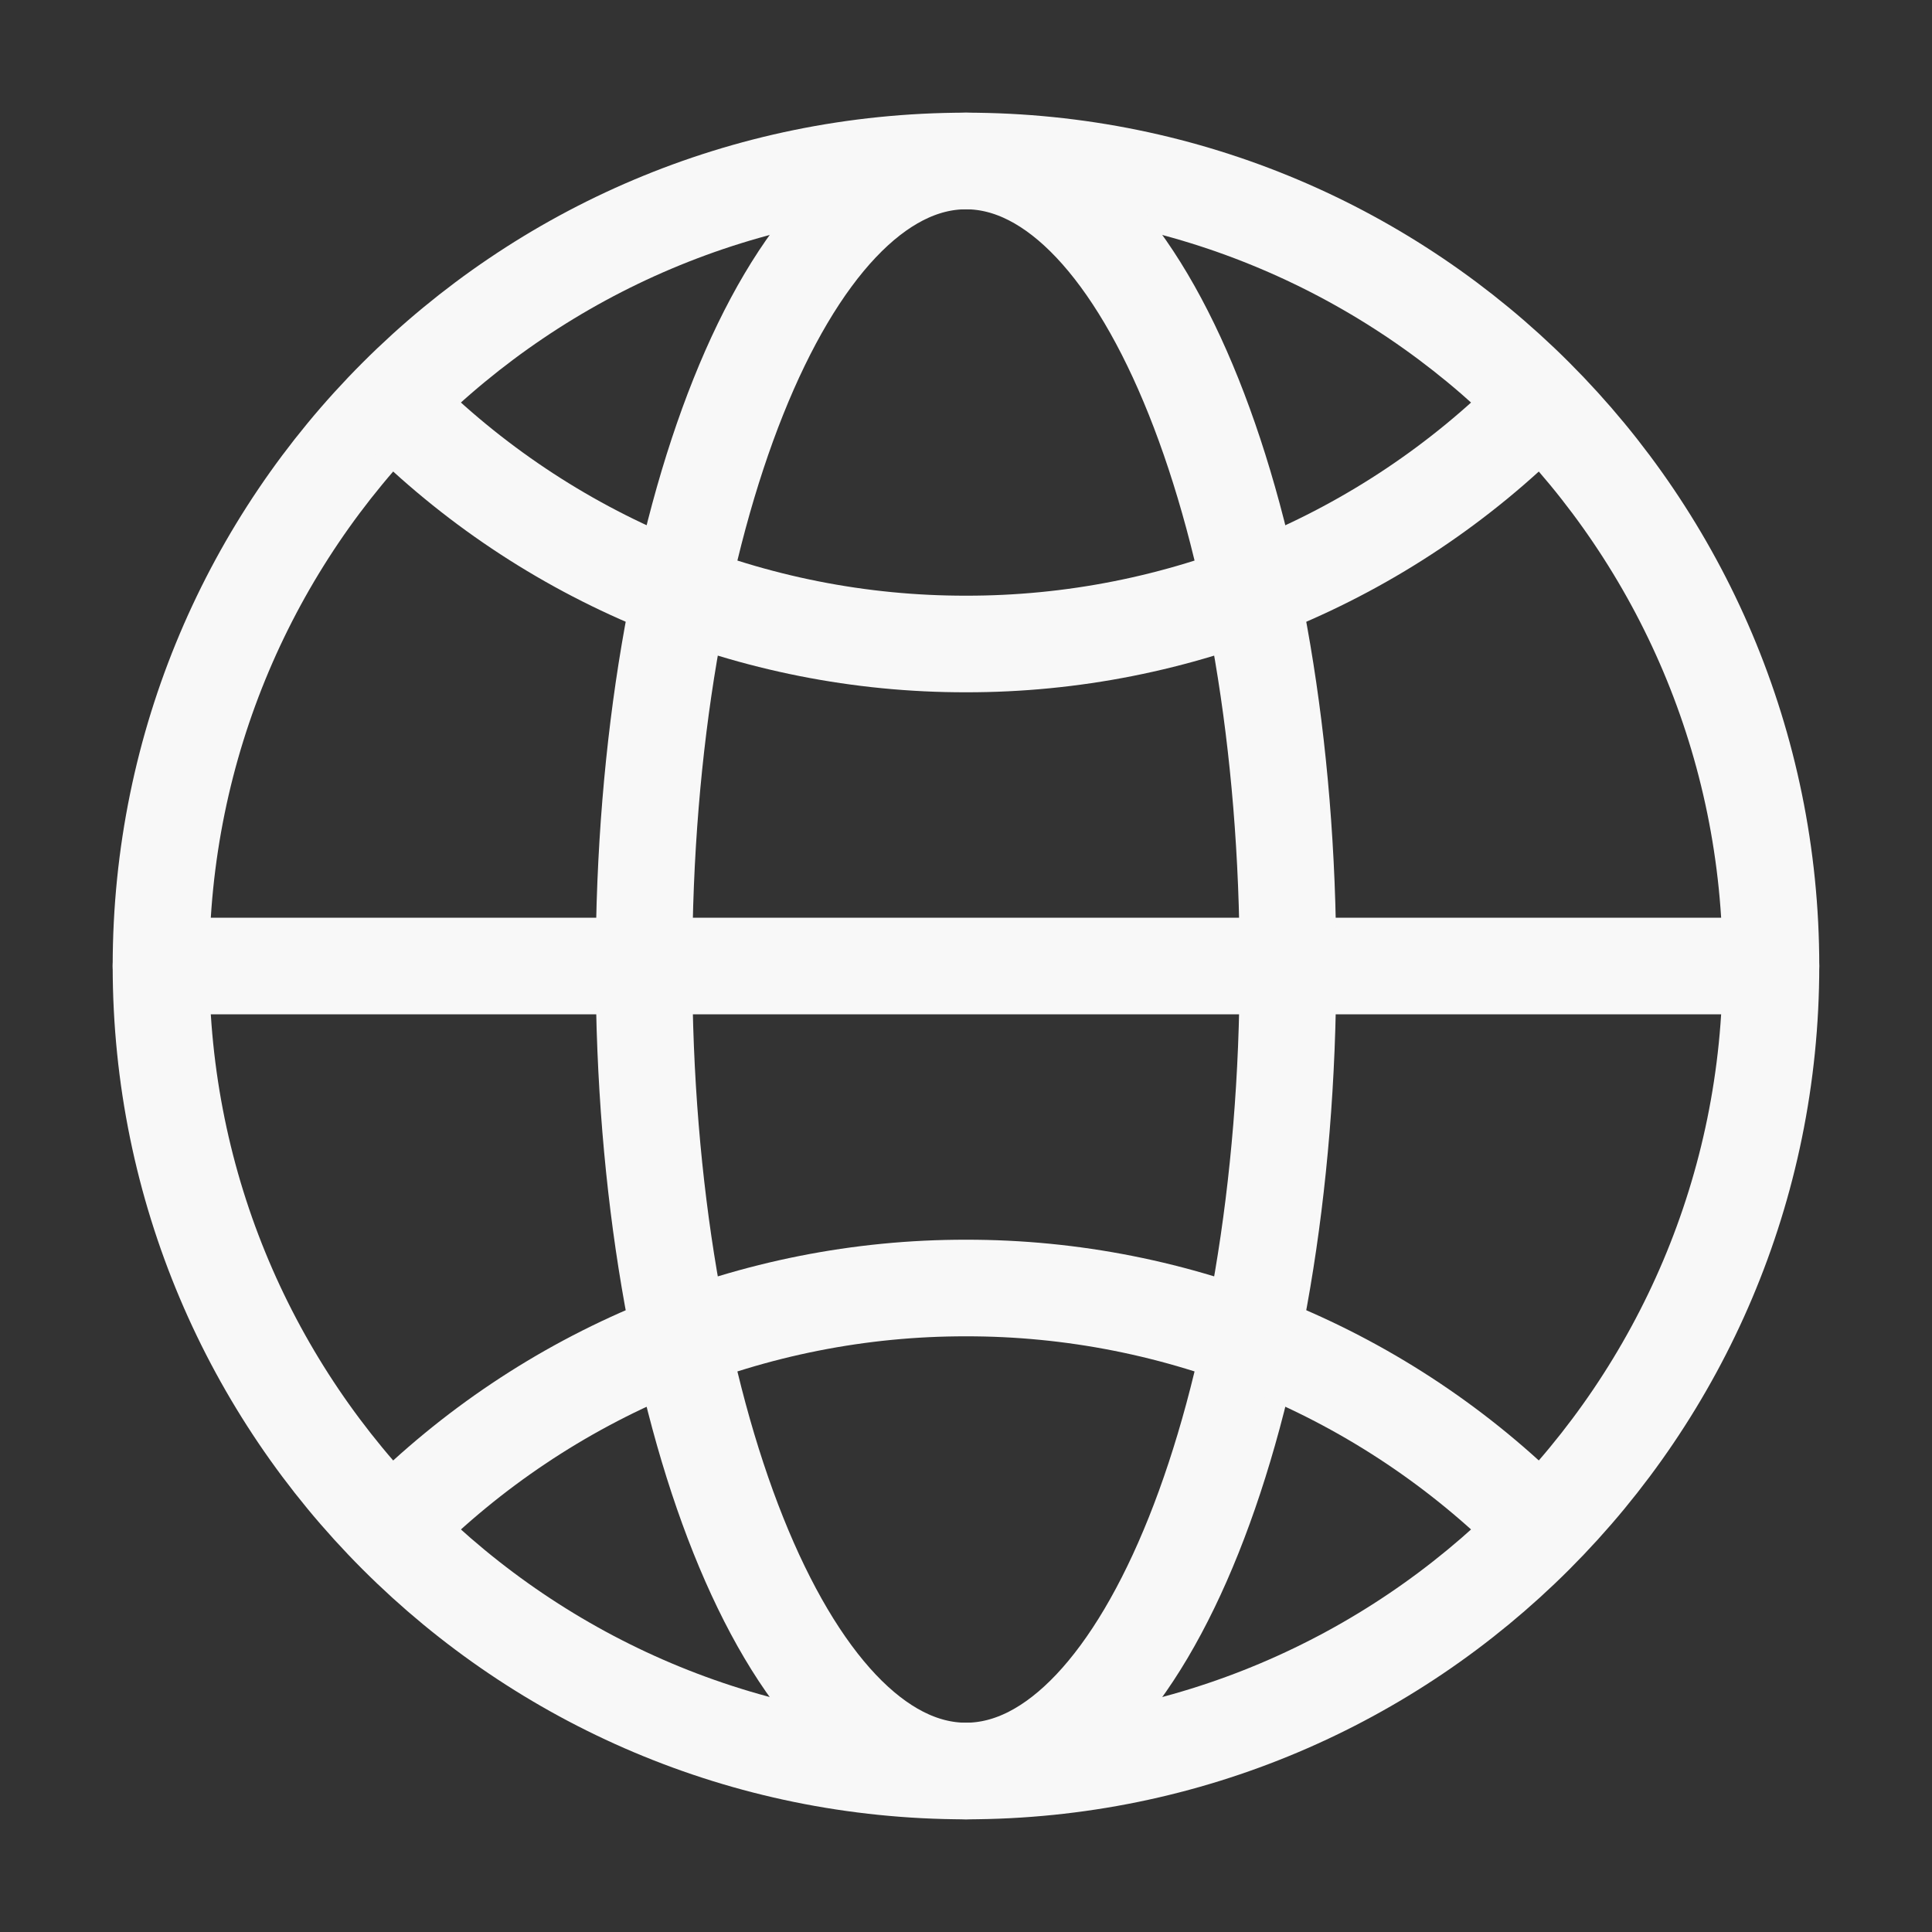 <svg width="40" height="40" viewBox="0 0 40 40" fill="none" xmlns="http://www.w3.org/2000/svg">
<rect x="0" y="0" width="40" height="40" fill="#333333" stroke="none"/>
<path d="M20 36.667C29.205 36.667 36.666 29.205 36.666 20C36.666 10.795 29.205 3.333 20 3.333C10.795 3.333 3.333 10.795 3.333 20C3.333 29.205 10.795 36.667 20 36.667Z" stroke="#F8F8F8" stroke-width="2" stroke-linecap="round" stroke-linejoin="round"/>
<path d="M3.333 20H36.666" stroke="#F8F8F8" stroke-width="2" stroke-linecap="round" stroke-linejoin="round"/>
<path d="M20 36.667C23.681 36.667 26.666 29.205 26.666 20C26.666 10.795 23.681 3.333 20 3.333C16.318 3.333 13.333 10.795 13.333 20C13.333 29.205 16.318 36.667 20 36.667Z" stroke="#F8F8F8" stroke-width="2" stroke-linecap="round" stroke-linejoin="round"/>
<path d="M8.215 8.452C9.761 10.002 11.598 11.231 13.62 12.069C15.643 12.906 17.811 13.336 20 13.333C22.189 13.336 24.357 12.906 26.38 12.069C28.402 11.231 30.239 10.002 31.785 8.452M31.785 31.548C30.239 29.998 28.402 28.769 26.38 27.931C24.357 27.094 22.189 26.664 20 26.667C17.811 26.664 15.643 27.094 13.62 27.931C11.598 28.769 9.761 29.998 8.215 31.548" stroke="#F8F8F8" stroke-width="2" stroke-linecap="round" stroke-linejoin="round"/>
</svg>
